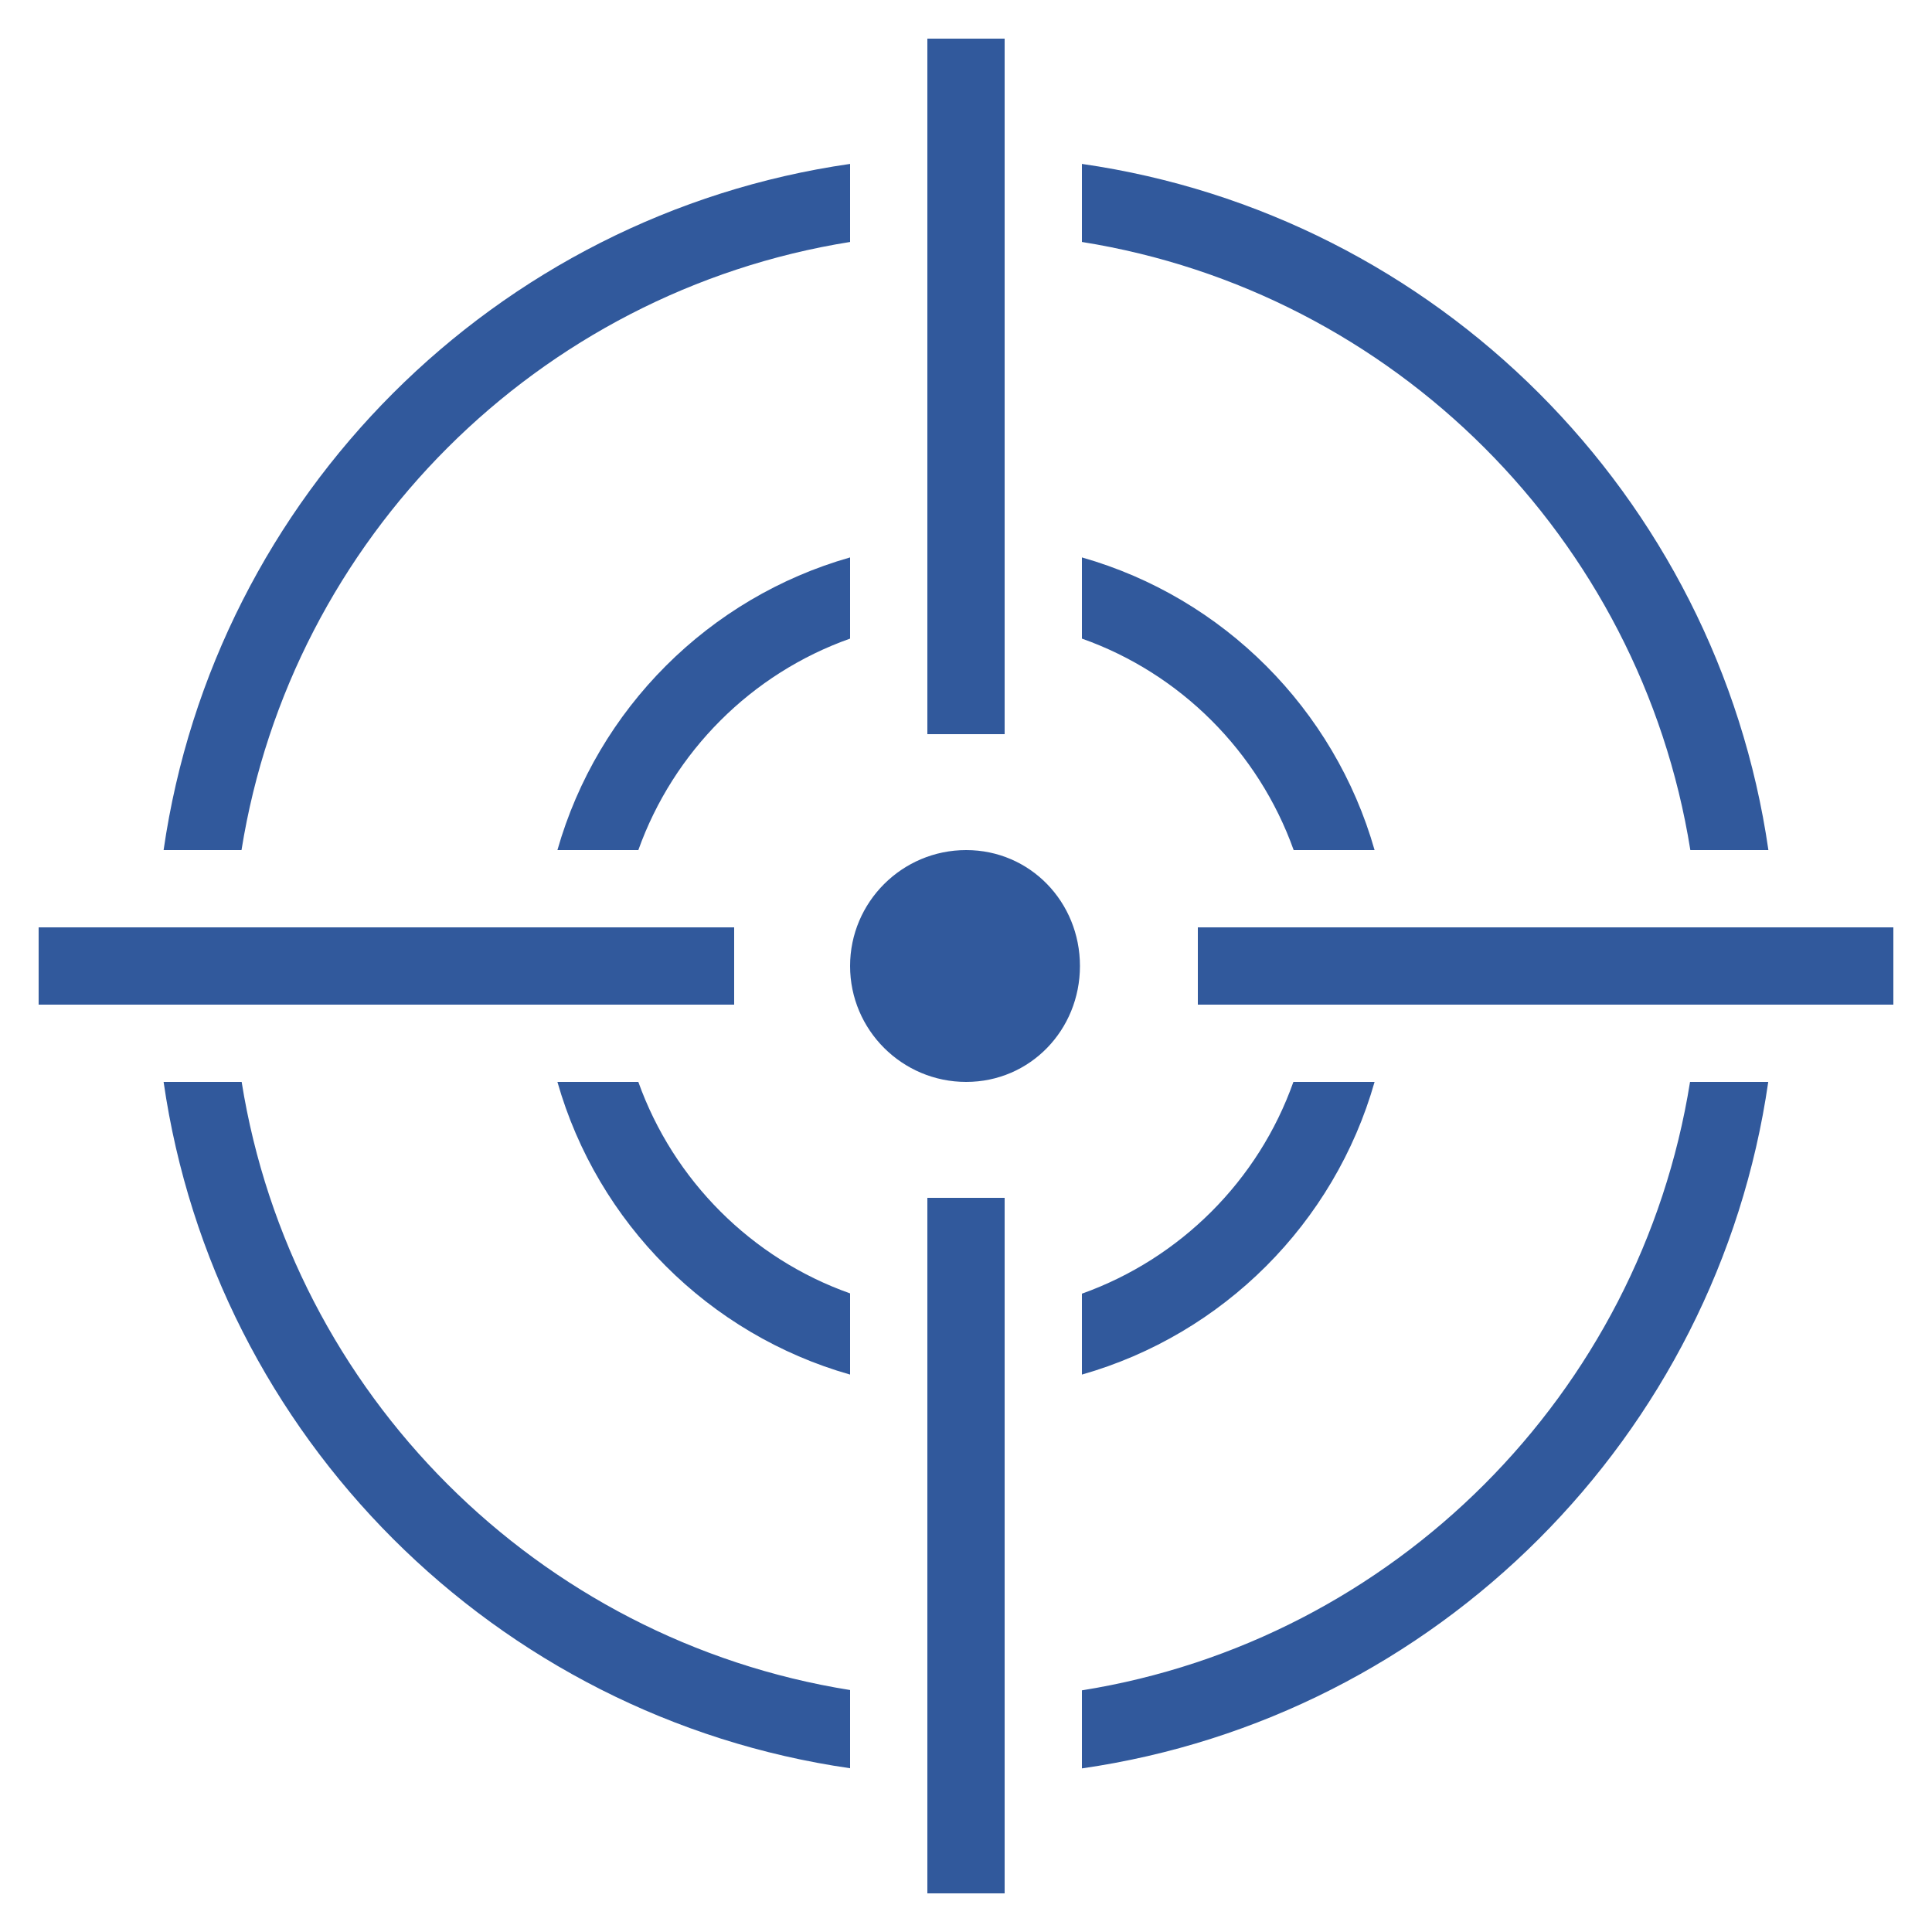<svg fill="#31599c" xmlns="http://www.w3.org/2000/svg"  viewBox="0 0 50 50" width="50px" height="50px"><path d="M 24 1 L 24 19 L 26 19 L 26 1 Z M 22 4.242 C 12.824 5.562 5.559 12.824 4.234 22 L 6.25 22 C 7.543 13.93 13.926 7.551 22 6.262 Z M 28 4.242 L 28 6.262 C 36.074 7.551 42.457 13.93 43.746 22 L 45.766 22 C 44.441 12.824 37.176 5.562 28 4.242 Z M 22 14.426 C 18.344 15.465 15.465 18.348 14.426 22 L 16.52 22 C 17.43 19.453 19.449 17.43 22 16.527 Z M 28 14.426 L 28 16.527 C 30.551 17.43 32.57 19.453 33.48 22 L 35.574 22 C 34.535 18.348 31.656 15.465 28 14.426 Z M 25.004 22 C 23.348 22 22 23.344 22 25 C 22 26.656 23.348 28 25.004 28 C 26.66 28 27.949 26.656 27.949 25 C 27.949 23.344 26.66 22 25.004 22 Z M 1 24 L 1 26 L 19 26 L 19 24 Z M 31 24 L 31 26 L 49 26 L 49 24 Z M 4.234 28 C 5.559 37.176 12.824 44.438 22 45.762 L 22 43.738 C 13.926 42.449 7.543 36.07 6.254 28 Z M 14.426 28 C 15.465 31.652 18.344 34.535 22 35.574 L 22 33.473 C 19.449 32.57 17.43 30.547 16.52 28 Z M 33.473 28 C 32.57 30.551 30.547 32.57 28 33.48 L 28 35.574 C 31.652 34.535 34.535 31.656 35.574 28 Z M 43.738 28 C 42.449 36.074 36.07 42.457 28 43.746 L 28 45.766 C 37.176 44.441 44.438 37.176 45.762 28 Z M 24 31 L 24 49 L 26 49 L 26 31 Z"/></svg>